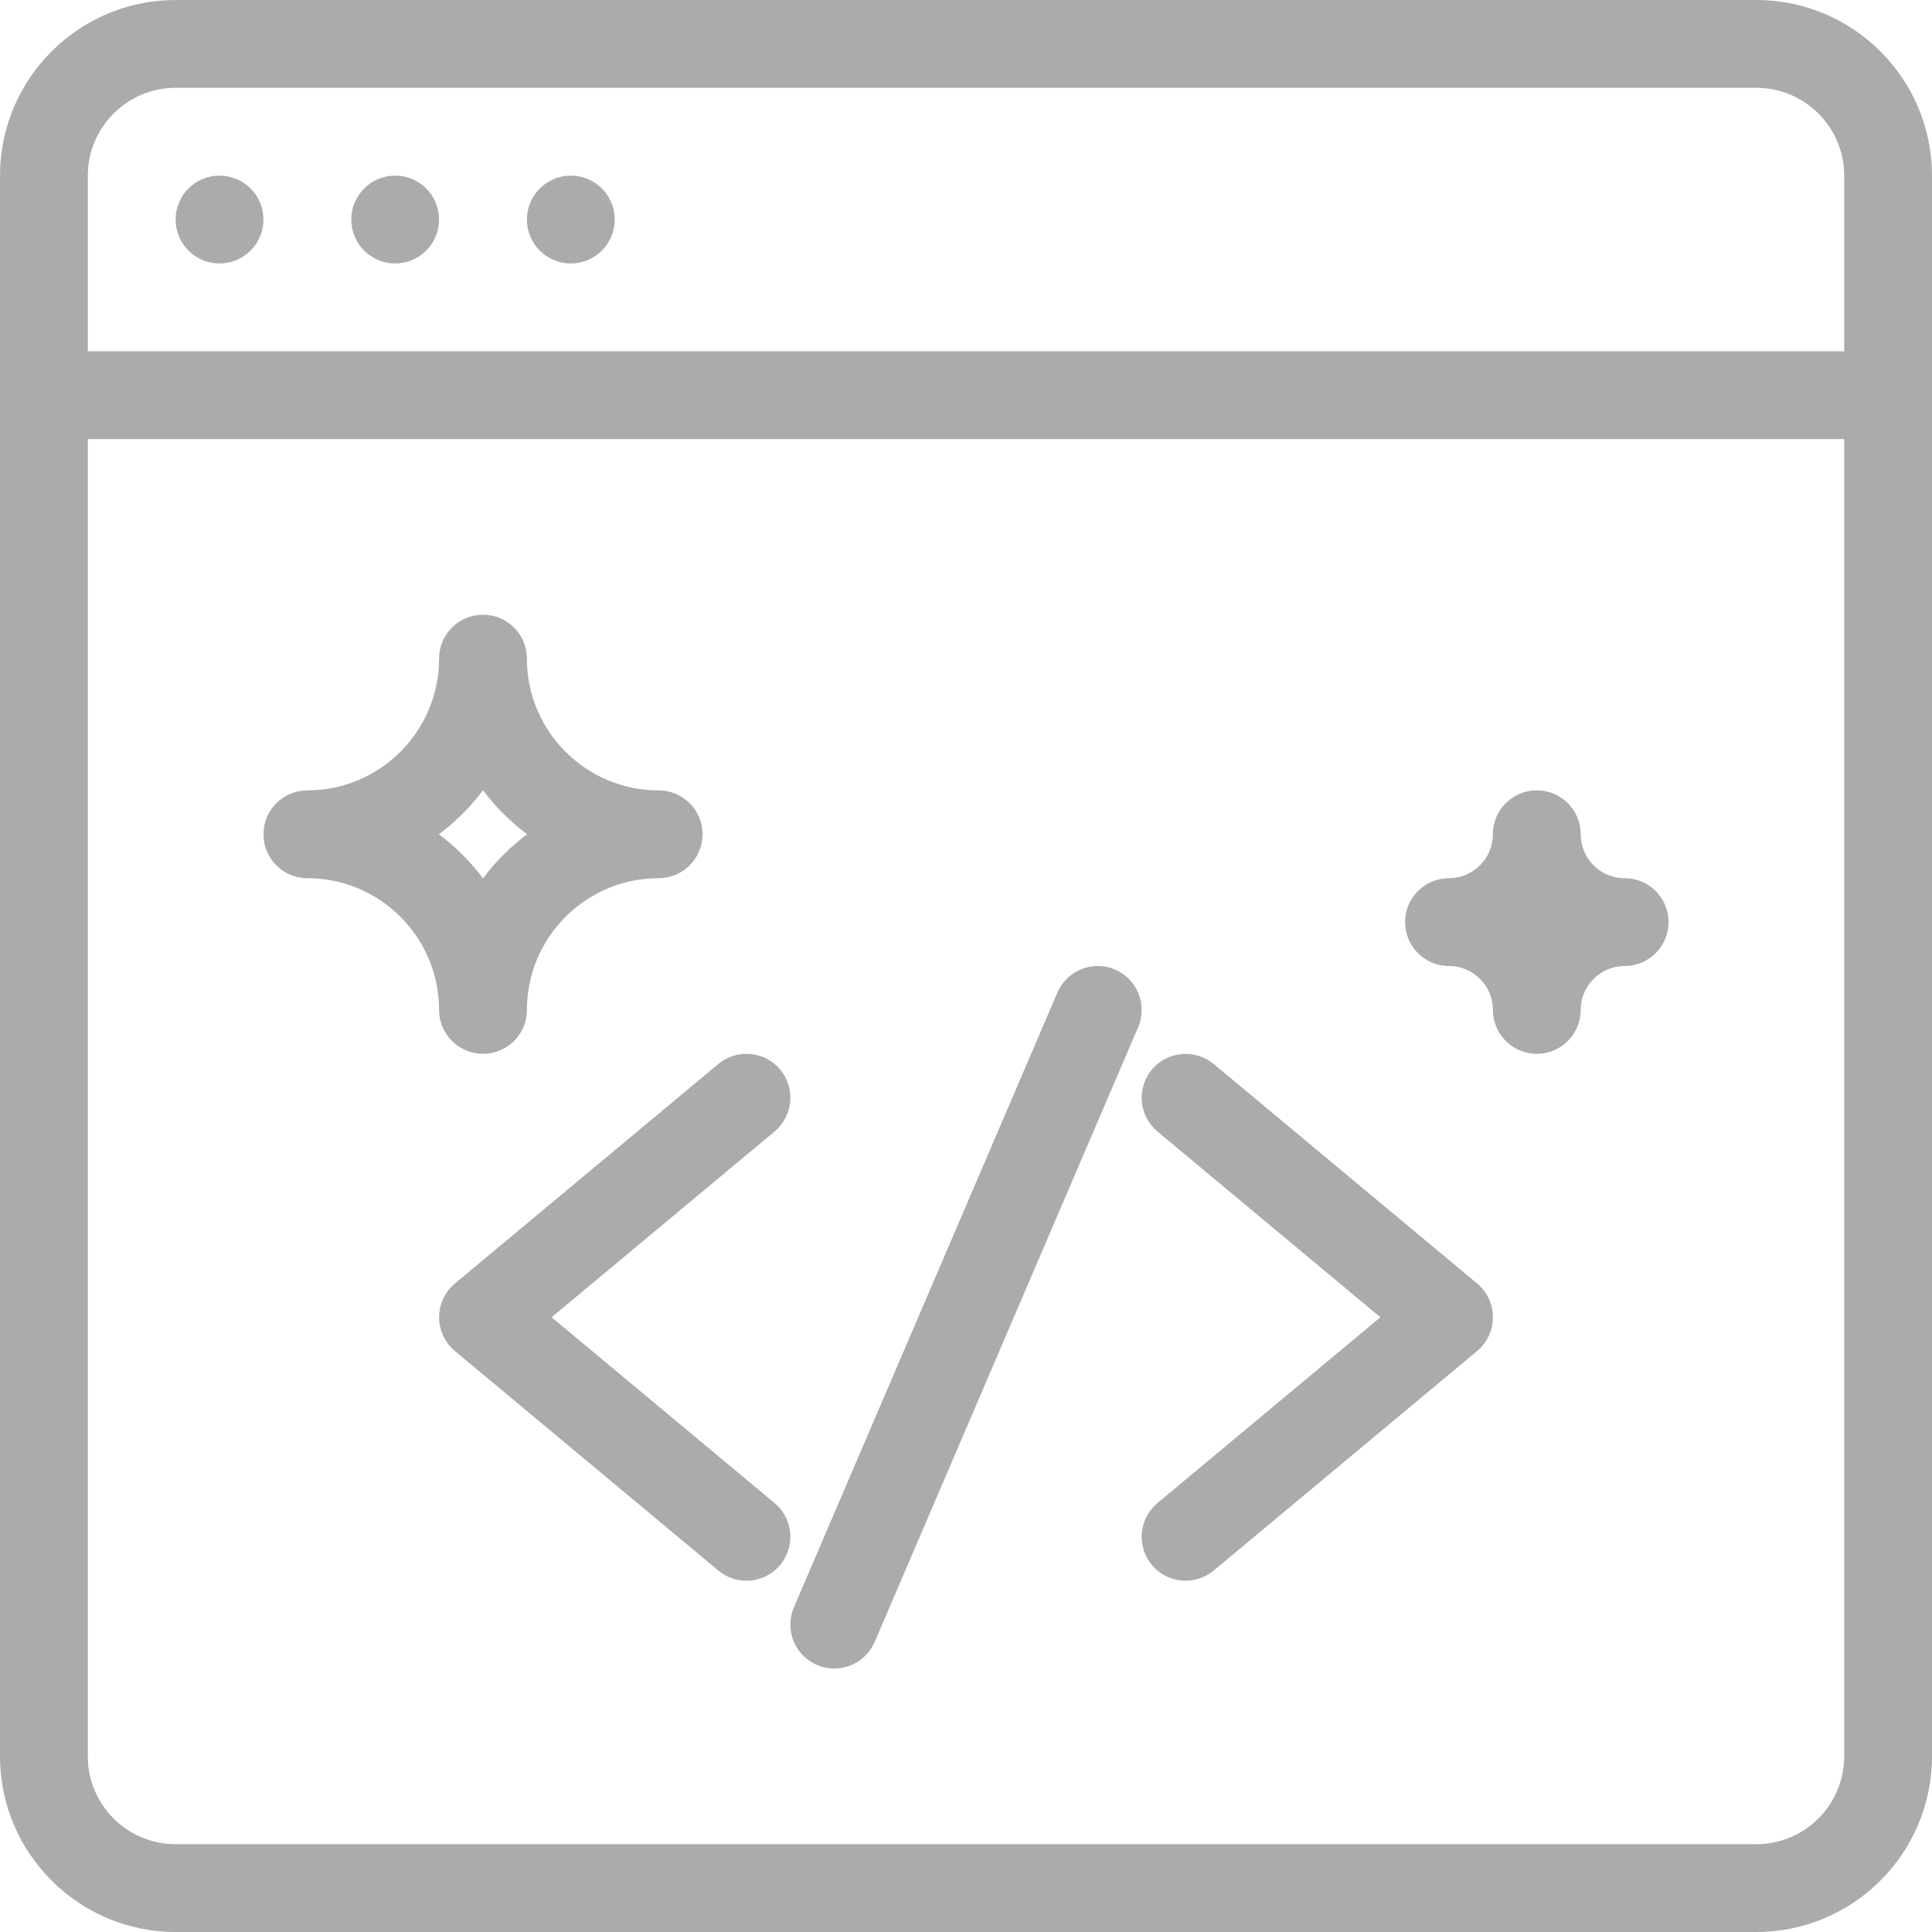 <svg width="50" height="50" viewBox="0 0 60 60" fill="none"
    xmlns="http://www.w3.org/2000/svg">
    <g clip-path="url(#clip0)">
        <path d="M54.545 0H5.455C2.448 0 0 2.446 0 5.455V54.545C0 57.554 2.448 60 5.455 60H54.545C57.553 60 60 57.554 60 54.545V5.455C60 2.446 57.553 0 54.545 0ZM57.273 54.545C57.273 56.049 56.05 57.273 54.545 57.273H5.455C3.95 57.273 2.727 56.049 2.727 54.545V13.636H57.273V54.545ZM57.273 10.909H2.727V5.455C2.727 3.951 3.95 2.727 5.454 2.727H54.545C56.05 2.727 57.273 3.951 57.273 5.455V10.909H57.273Z" fill="#ABABAB"></path>
        <path d="M6.818 8.182C7.571 8.182 8.181 7.571 8.181 6.818C8.181 6.065 7.571 5.454 6.818 5.454C6.065 5.454 5.454 6.065 5.454 6.818C5.454 7.571 6.065 8.182 6.818 8.182Z" fill="#ABABAB"></path>
        <path d="M12.273 8.182C13.026 8.182 13.636 7.571 13.636 6.818C13.636 6.065 13.026 5.454 12.273 5.454C11.52 5.454 10.909 6.065 10.909 6.818C10.909 7.571 11.52 8.182 12.273 8.182Z" fill="#ABABAB"></path>
        <path d="M17.727 8.182C18.48 8.182 19.091 7.571 19.091 6.818C19.091 6.065 18.48 5.454 17.727 5.454C16.974 5.454 16.363 6.065 16.363 6.818C16.363 7.571 16.974 8.182 17.727 8.182Z" fill="#ABABAB"></path>
        <path d="M13.637 40.909C13.637 41.314 13.815 41.697 14.127 41.957L22.309 48.775C22.564 48.987 22.873 49.091 23.182 49.091C23.571 49.091 23.96 48.925 24.229 48.601C24.711 48.022 24.634 47.161 24.056 46.679L17.131 40.909L24.056 35.139C24.634 34.657 24.711 33.797 24.229 33.217C23.747 32.637 22.887 32.562 22.309 33.043L14.127 39.861C13.815 40.121 13.637 40.504 13.637 40.909Z" fill="#ABABAB"></path>
        <path d="M35.945 35.139L42.869 40.909L35.945 46.679C35.367 47.161 35.289 48.022 35.772 48.601C36.041 48.924 36.429 49.091 36.818 49.091C37.127 49.091 37.436 48.987 37.692 48.775L45.874 41.957C46.185 41.697 46.364 41.314 46.364 40.909C46.364 40.504 46.185 40.121 45.874 39.861L37.692 33.043C37.117 32.566 36.256 32.639 35.772 33.217C35.29 33.797 35.367 34.657 35.945 35.139Z" fill="#ABABAB"></path>
        <path d="M25.372 51.708C25.547 51.784 25.728 51.818 25.909 51.818C26.437 51.818 26.94 51.509 27.164 50.991L35.346 31.9C35.641 31.209 35.322 30.408 34.629 30.111C33.942 29.812 33.138 30.131 32.837 30.827L24.655 49.918C24.36 50.609 24.679 51.411 25.372 51.708Z" fill="#ABABAB"></path>
        <path d="M9.545 27.273C11.801 27.273 13.636 29.108 13.636 31.364C13.636 32.117 14.246 32.727 15 32.727C15.754 32.727 16.364 32.117 16.364 31.364C16.364 29.108 18.199 27.273 20.454 27.273C21.208 27.273 21.818 26.663 21.818 25.909C21.818 25.155 21.208 24.546 20.454 24.546C18.198 24.546 16.363 22.71 16.363 20.455C16.363 19.701 15.754 19.091 15 19.091C14.246 19.091 13.636 19.701 13.636 20.455C13.636 22.71 11.801 24.546 9.545 24.546C8.792 24.546 8.182 25.155 8.182 25.909C8.182 26.663 8.792 27.273 9.545 27.273ZM15 24.541C15.389 25.059 15.849 25.52 16.369 25.909C15.849 26.298 15.389 26.759 15 27.277C14.611 26.759 14.15 26.298 13.631 25.909C14.15 25.52 14.611 25.059 15 24.541Z" fill="#ABABAB"></path>
        <path d="M44.999 30C45.751 30 46.363 30.611 46.363 31.364C46.363 32.117 46.973 32.727 47.727 32.727C48.481 32.727 49.09 32.117 49.09 31.364C49.09 30.611 49.703 30 50.454 30C51.208 30 51.818 29.39 51.818 28.636C51.818 27.883 51.208 27.273 50.454 27.273C49.703 27.273 49.09 26.661 49.09 25.909C49.09 25.155 48.48 24.545 47.727 24.545C46.973 24.545 46.363 25.155 46.363 25.909C46.363 26.661 45.751 27.273 44.999 27.273C44.246 27.273 43.636 27.883 43.636 28.636C43.636 29.39 44.246 30 44.999 30Z" fill="#ABABAB"></path>
    </g>
    <defs>
        <clipPath id="clip0">
            <rect width="60" height="60" fill="white"></rect>
        </clipPath>
    </defs>
</svg>